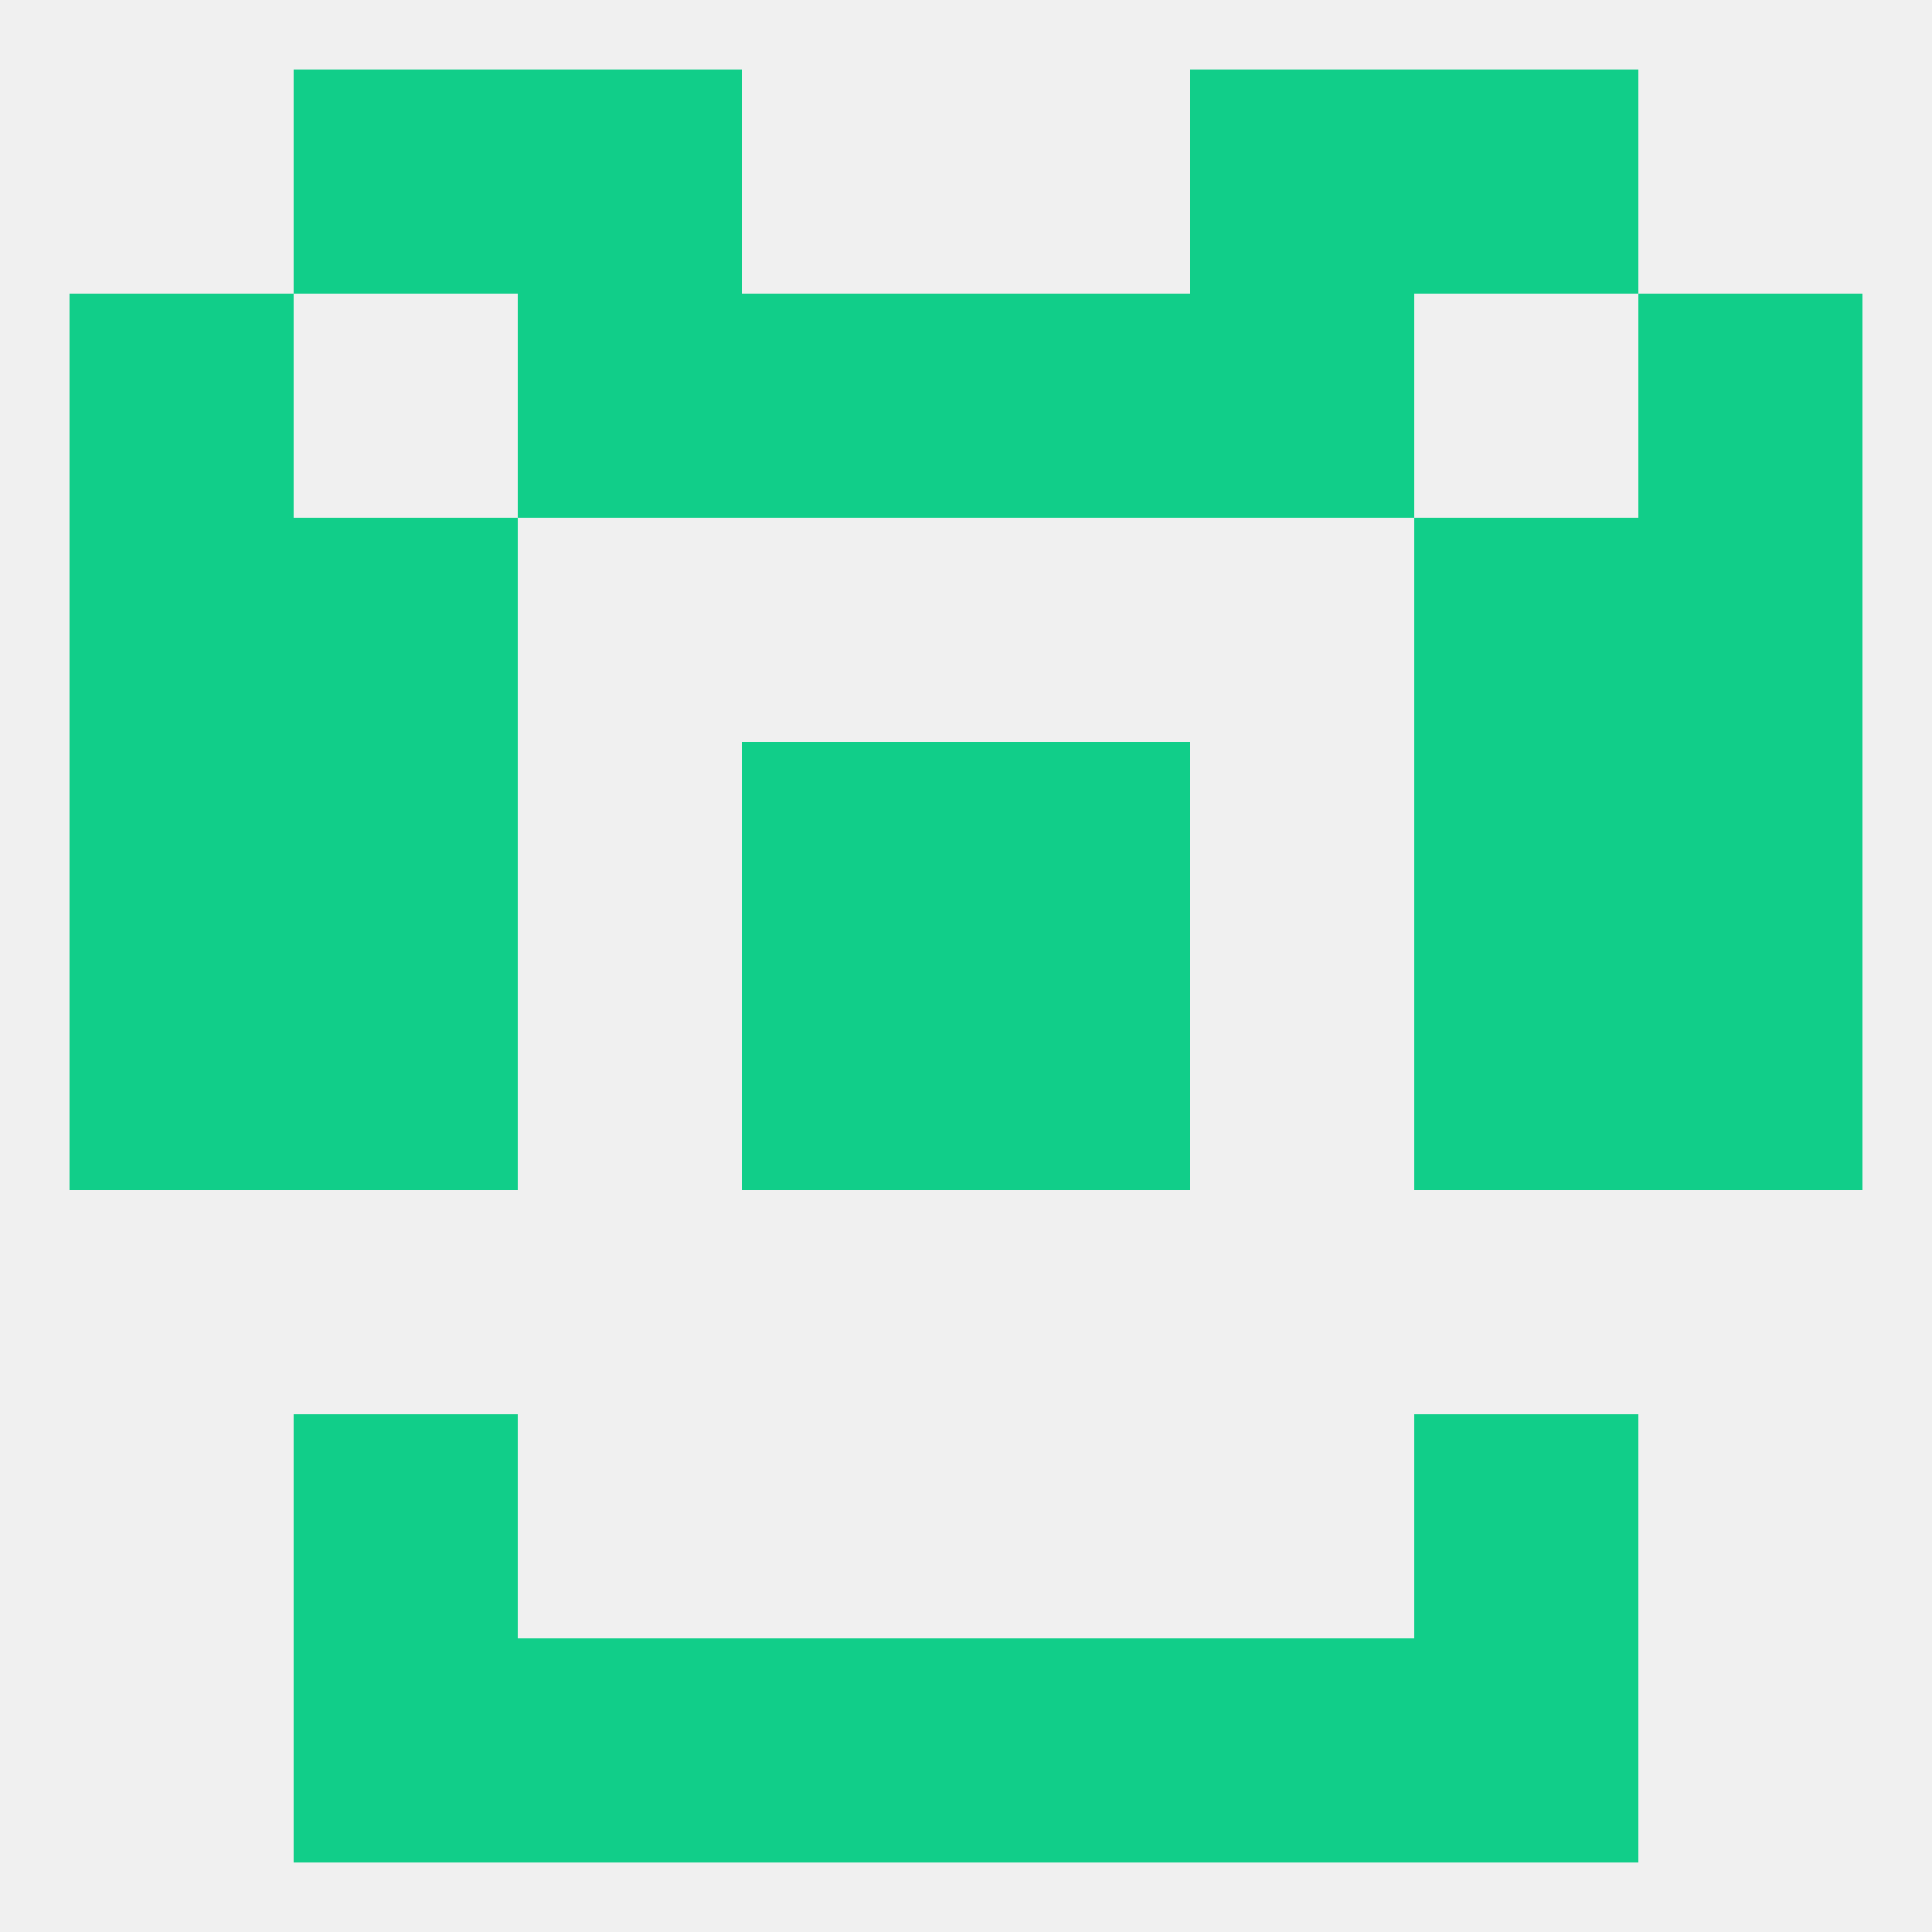 
<!--   <?xml version="1.0"?> -->
<svg version="1.1" baseprofile="full" xmlns="http://www.w3.org/2000/svg" xmlns:xlink="http://www.w3.org/1999/xlink" xmlns:ev="http://www.w3.org/2001/xml-events" width="250" height="250" viewBox="0 0 250 250" >
	<rect width="100%" height="100%" fill="rgba(240,240,240,255)"/>

	<rect x="96" y="125" width="29" height="29" fill="rgba(17,206,137,255)"/>
	<rect x="125" y="125" width="29" height="29" fill="rgba(17,206,137,255)"/>
	<rect x="9" y="125" width="29" height="29" fill="rgba(17,206,137,255)"/>
	<rect x="212" y="125" width="29" height="29" fill="rgba(17,206,137,255)"/>
	<rect x="38" y="125" width="29" height="29" fill="rgba(17,206,137,255)"/>
	<rect x="183" y="125" width="29" height="29" fill="rgba(17,206,137,255)"/>
	<rect x="38" y="96" width="29" height="29" fill="rgba(17,206,137,255)"/>
	<rect x="183" y="96" width="29" height="29" fill="rgba(17,206,137,255)"/>
	<rect x="96" y="96" width="29" height="29" fill="rgba(17,206,137,255)"/>
	<rect x="125" y="96" width="29" height="29" fill="rgba(17,206,137,255)"/>
	<rect x="9" y="96" width="29" height="29" fill="rgba(17,206,137,255)"/>
	<rect x="212" y="96" width="29" height="29" fill="rgba(17,206,137,255)"/>
	<rect x="9" y="67" width="29" height="29" fill="rgba(17,206,137,255)"/>
	<rect x="212" y="67" width="29" height="29" fill="rgba(17,206,137,255)"/>
	<rect x="38" y="67" width="29" height="29" fill="rgba(17,206,137,255)"/>
	<rect x="183" y="67" width="29" height="29" fill="rgba(17,206,137,255)"/>
	<rect x="67" y="38" width="29" height="29" fill="rgba(17,206,137,255)"/>
	<rect x="154" y="38" width="29" height="29" fill="rgba(17,206,137,255)"/>
	<rect x="96" y="38" width="29" height="29" fill="rgba(17,206,137,255)"/>
	<rect x="125" y="38" width="29" height="29" fill="rgba(17,206,137,255)"/>
	<rect x="9" y="38" width="29" height="29" fill="rgba(17,206,137,255)"/>
	<rect x="212" y="38" width="29" height="29" fill="rgba(17,206,137,255)"/>
	<rect x="183" y="9" width="29" height="29" fill="rgba(17,206,137,255)"/>
	<rect x="67" y="9" width="29" height="29" fill="rgba(17,206,137,255)"/>
	<rect x="154" y="9" width="29" height="29" fill="rgba(17,206,137,255)"/>
	<rect x="38" y="9" width="29" height="29" fill="rgba(17,206,137,255)"/>
	<rect x="96" y="212" width="29" height="29" fill="rgba(17,206,137,255)"/>
	<rect x="125" y="212" width="29" height="29" fill="rgba(17,206,137,255)"/>
	<rect x="67" y="212" width="29" height="29" fill="rgba(17,206,137,255)"/>
	<rect x="154" y="212" width="29" height="29" fill="rgba(17,206,137,255)"/>
	<rect x="38" y="212" width="29" height="29" fill="rgba(17,206,137,255)"/>
	<rect x="183" y="212" width="29" height="29" fill="rgba(17,206,137,255)"/>
	<rect x="183" y="183" width="29" height="29" fill="rgba(17,206,137,255)"/>
	<rect x="38" y="183" width="29" height="29" fill="rgba(17,206,137,255)"/>
</svg>
